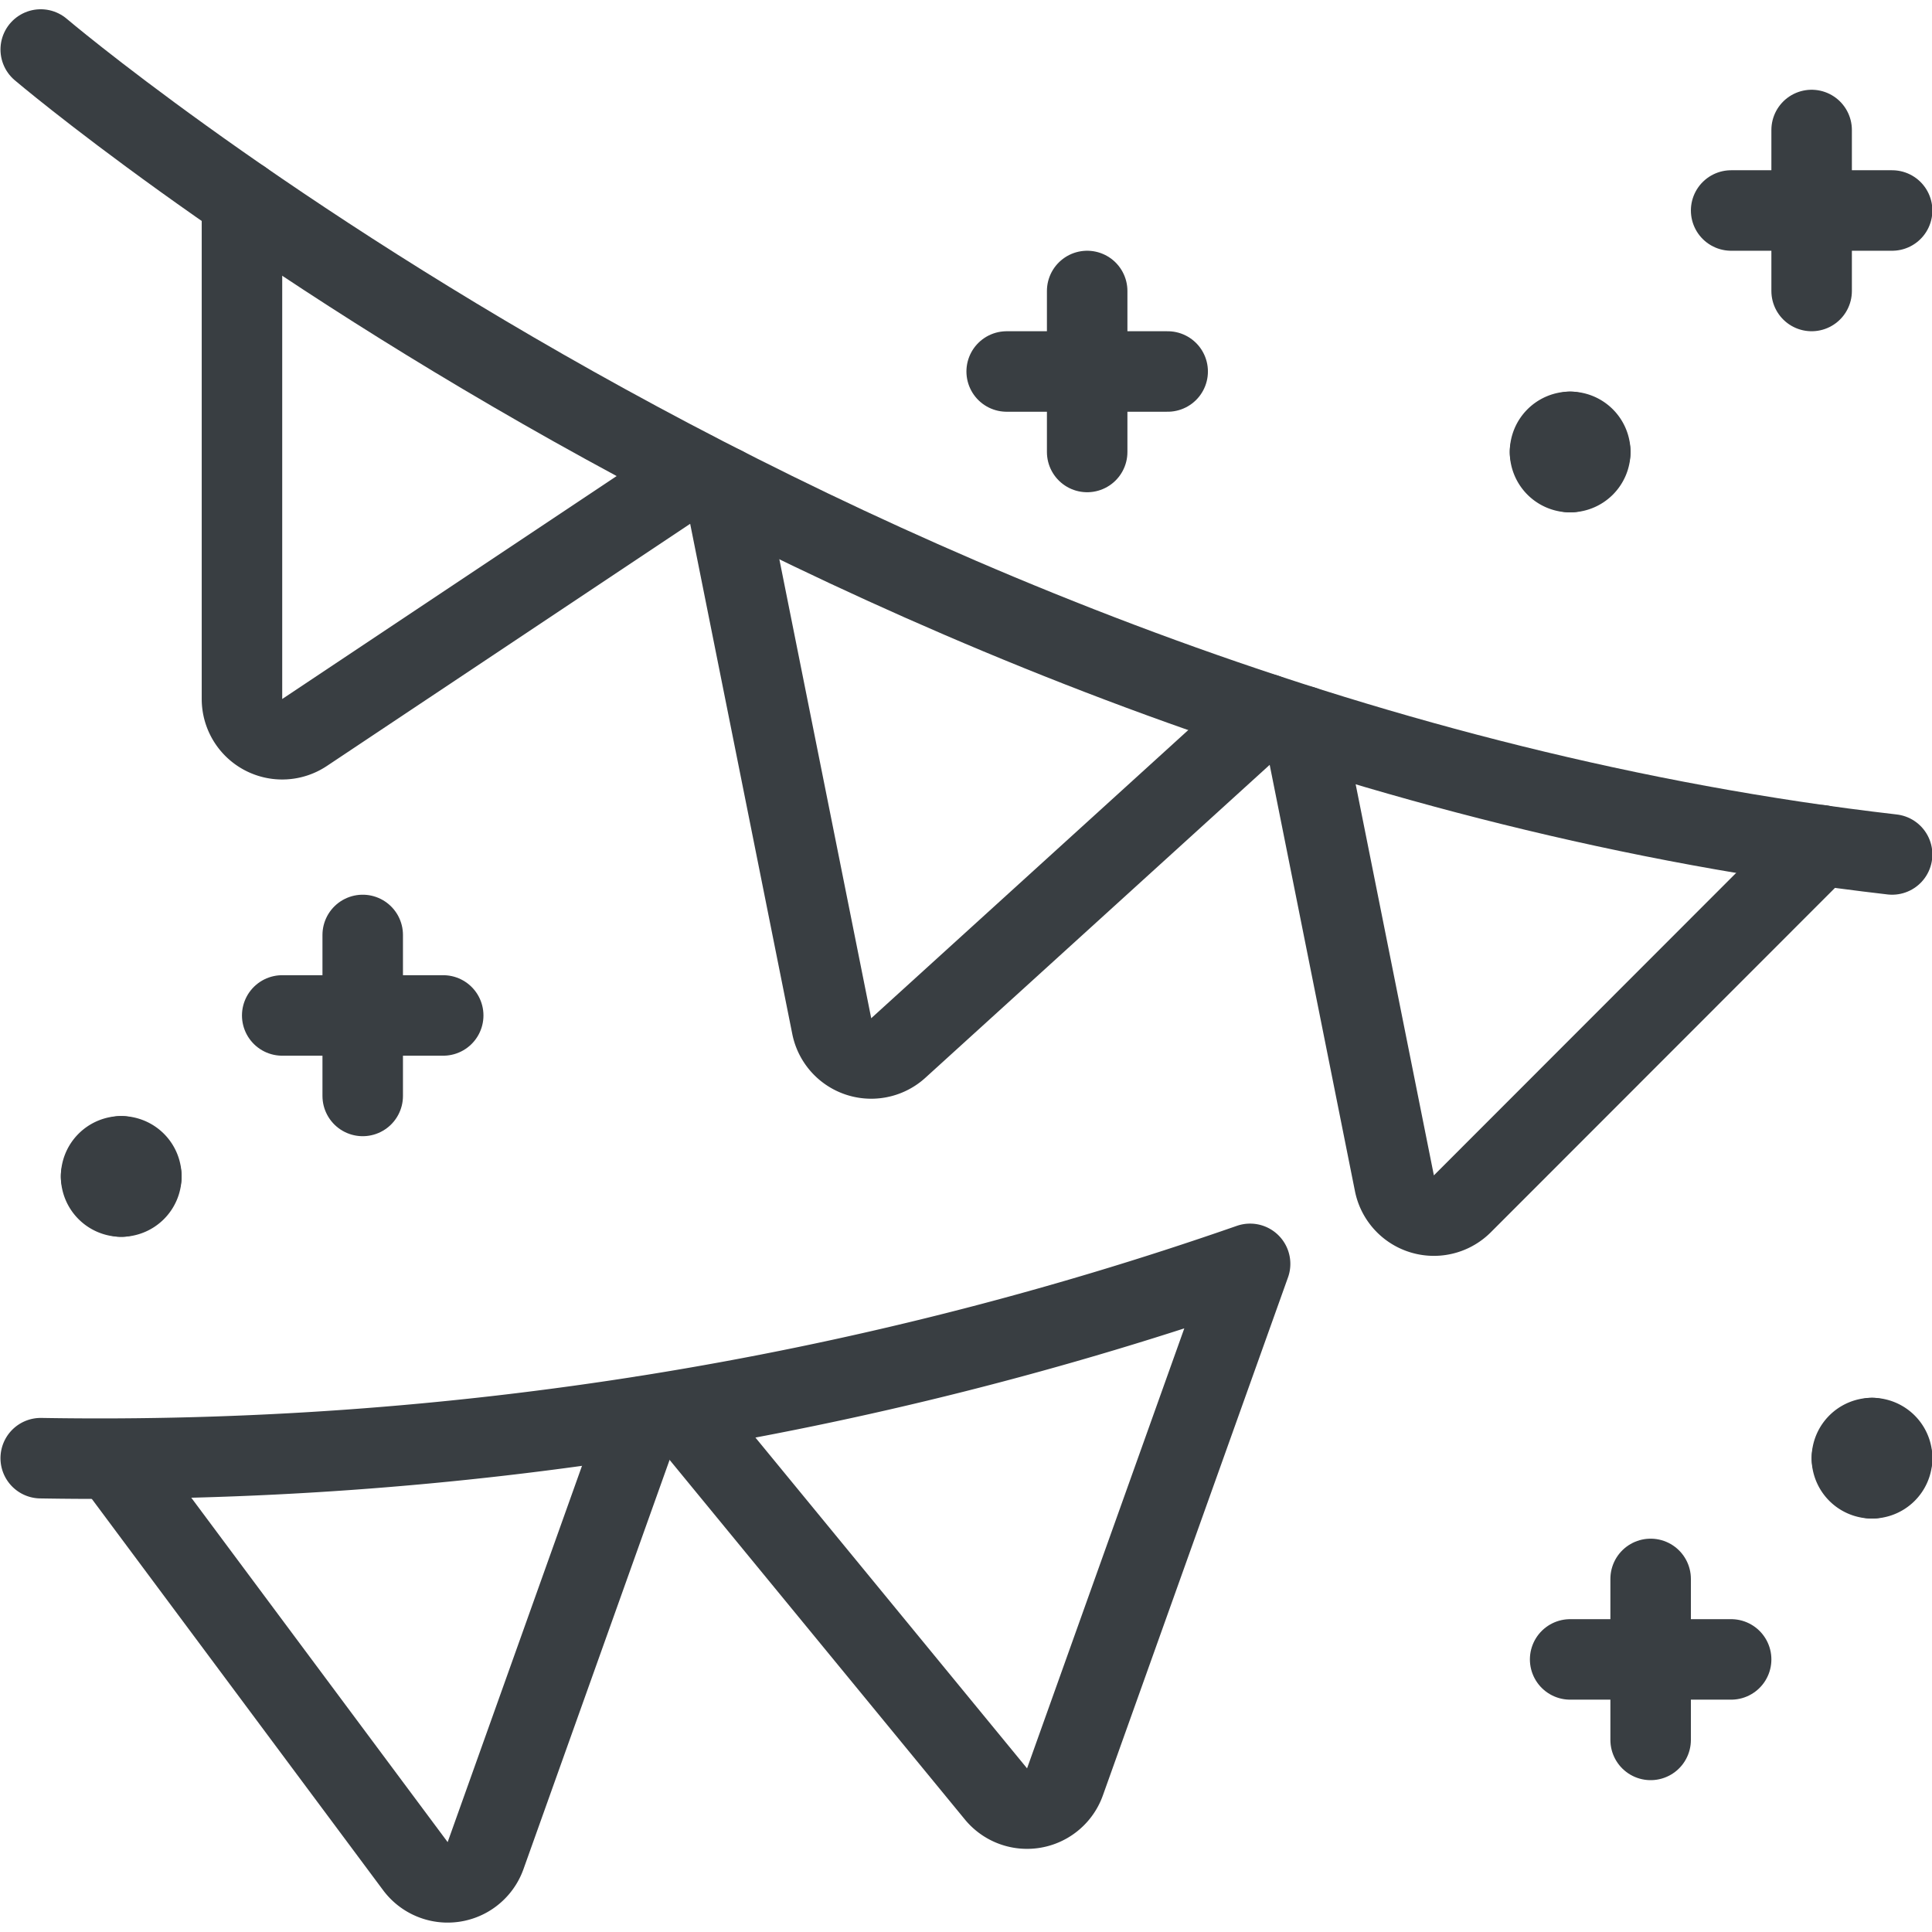 <svg xmlns="http://www.w3.org/2000/svg" version="1.1" xmlns:xlink="http://www.w3.org/1999/xlink" xmlns:svgjs="http://svgjs.com/svgjs" viewBox="0 0 140 140" width="140" height="140"><g transform="matrix(5.833,0,0,5.833,0,0)"><path d="M22.506 1.615L22.506 3.615" fill="none" stroke="#393e42" stroke-linecap="round" stroke-linejoin="round"></path><path d="M23.506 2.615L21.506 2.615" fill="none" stroke="#393e42" stroke-linecap="round" stroke-linejoin="round"></path><path d="M4.506 11.615L4.506 13.615" fill="none" stroke="#393e42" stroke-linecap="round" stroke-linejoin="round"></path><path d="M5.506 12.615L3.506 12.615" fill="none" stroke="#393e42" stroke-linecap="round" stroke-linejoin="round"></path><path d="M20.506 19.615L20.506 21.615" fill="none" stroke="#393e42" stroke-linecap="round" stroke-linejoin="round"></path><path d="M21.506 20.615L19.506 20.615" fill="none" stroke="#393e42" stroke-linecap="round" stroke-linejoin="round"></path><path d="M13.506 3.615L13.506 5.615" fill="none" stroke="#393e42" stroke-linecap="round" stroke-linejoin="round"></path><path d="M14.506 4.615L12.506 4.615" fill="none" stroke="#393e42" stroke-linecap="round" stroke-linejoin="round"></path><path d="M.506.615s10,8.5,23,10" fill="none" stroke="#393e42" stroke-linecap="round" stroke-linejoin="round"></path><path d="M3.006,2.484v6.2a.5.5,0,0,0,.777.416l4.85-3.233" fill="none" stroke="#393e42" stroke-linecap="round" stroke-linejoin="round"></path><path d="M8.992,6.048l1.341,6.7a.5.5,0,0,0,.826.272l4.566-4.15" fill="none" stroke="#393e42" stroke-linecap="round" stroke-linejoin="round"></path><path d="M16.187,9.02,17.323,14.7a.5.5,0,0,0,.843.256L22.619,10.5" fill="none" stroke="#393e42" stroke-linecap="round" stroke-linejoin="round"></path><path d="M8.457,17.517l3.916,4.769a.5.5,0,0,0,.857-.149l2.3-6.436A43.409,43.409,0,0,1,.506,18.115" fill="none" stroke="#393e42" stroke-linecap="round" stroke-linejoin="round"></path><path d="M7.979,17.6,6.032,23.053a.5.5,0,0,1-.872.13L1.4,18.132" fill="none" stroke="#393e42" stroke-linecap="round" stroke-linejoin="round"></path><path d="M19.506,5.365a.25.25,0,0,1,.25.25" fill="none" stroke="#393e42" stroke-linecap="round" stroke-linejoin="round"></path><path d="M19.256,5.615a.25.25,0,0,1,.25-.25" fill="none" stroke="#393e42" stroke-linecap="round" stroke-linejoin="round"></path><path d="M19.506,5.865a.25.25,0,0,1-.25-.25" fill="none" stroke="#393e42" stroke-linecap="round" stroke-linejoin="round"></path><path d="M19.756,5.615a.25.25,0,0,1-.25.25" fill="none" stroke="#393e42" stroke-linecap="round" stroke-linejoin="round"></path><path d="M23.256,17.865a.25.25,0,0,1,.25.25" fill="none" stroke="#393e42" stroke-linecap="round" stroke-linejoin="round"></path><path d="M23.006,18.115a.25.25,0,0,1,.25-.25" fill="none" stroke="#393e42" stroke-linecap="round" stroke-linejoin="round"></path><path d="M23.256,18.365a.25.25,0,0,1-.25-.25" fill="none" stroke="#393e42" stroke-linecap="round" stroke-linejoin="round"></path><path d="M23.506,18.115a.25.25,0,0,1-.25.25" fill="none" stroke="#393e42" stroke-linecap="round" stroke-linejoin="round"></path><path d="M1.506,14.365a.25.25,0,0,1,.25.25" fill="none" stroke="#393e42" stroke-linecap="round" stroke-linejoin="round"></path><path d="M1.256,14.615a.25.25,0,0,1,.25-.25" fill="none" stroke="#393e42" stroke-linecap="round" stroke-linejoin="round"></path><path d="M1.506,14.865a.25.25,0,0,1-.25-.25" fill="none" stroke="#393e42" stroke-linecap="round" stroke-linejoin="round"></path><path d="M1.756,14.615a.25.25,0,0,1-.25.25" fill="none" stroke="#393e42" stroke-linecap="round" stroke-linejoin="round"></path></g></svg>